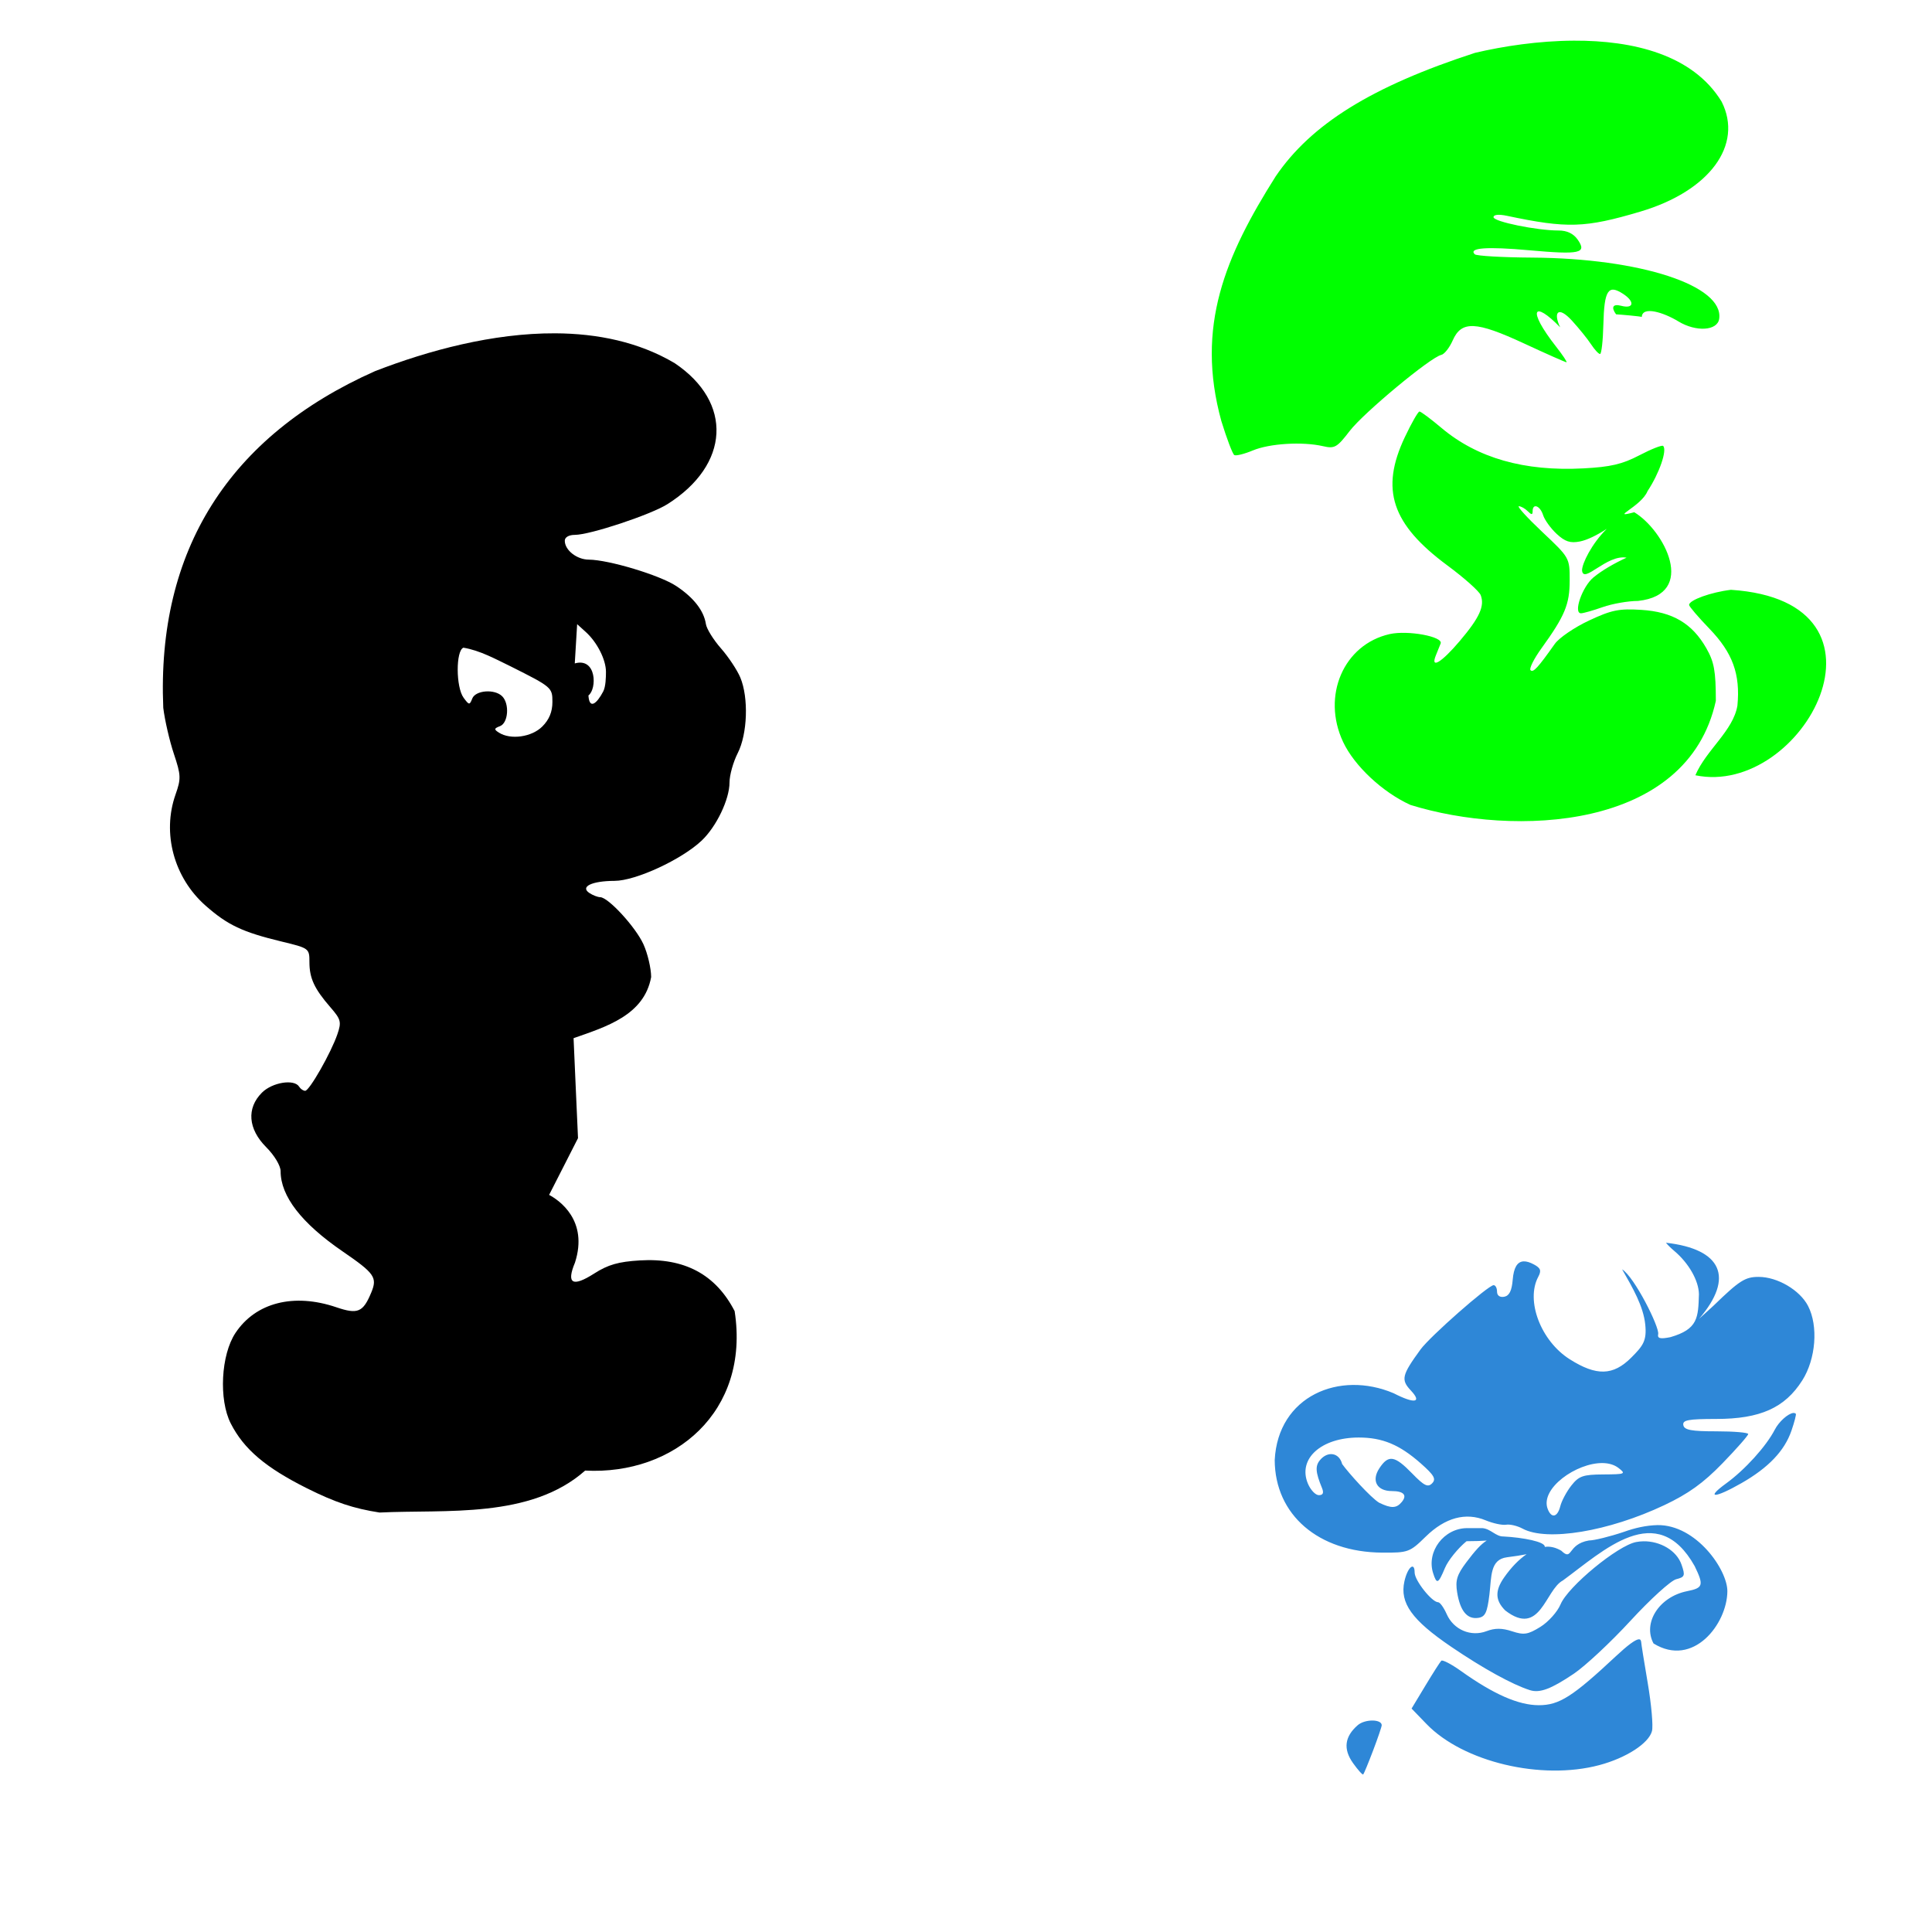 <?xml version="1.0" encoding="UTF-8" standalone="no"?>
<!-- Created with Inkscape (http://www.inkscape.org/) -->

<svg
   xmlns:dc="http://purl.org/dc/elements/1.1/"
   xmlns:cc="http://creativecommons.org/ns#"
   xmlns:rdf="http://www.w3.org/1999/02/22-rdf-syntax-ns#"
   xmlns:svg="http://www.w3.org/2000/svg"
   xmlns="http://www.w3.org/2000/svg"
   xmlns:sodipodi="http://sodipodi.sourceforge.net/DTD/sodipodi-0.dtd"
   xmlns:inkscape="http://www.inkscape.org/namespaces/inkscape"
   width="1080"
   height="1080"
   id="svg2"
   version="1.1"
   inkscape:version="0.47 r22583"
   sodipodi:docname="JoyfulSmurf.svg">
  <defs
     id="defs4">
    <inkscape:perspective
       sodipodi:type="inkscape:persp3d"
       inkscape:vp_x="0 : 526.18109 : 1"
       inkscape:vp_y="0 : 1000 : 0"
       inkscape:vp_z="744.09448 : 526.18109 : 1"
       inkscape:persp3d-origin="372.04724 : 350.78739 : 1"
       id="perspective10" />
    <inkscape:perspective
       id="perspective2820"
       inkscape:persp3d-origin="0.5 : 0.33333333 : 1"
       inkscape:vp_z="1 : 0.5 : 1"
       inkscape:vp_y="0 : 1000 : 0"
       inkscape:vp_x="0 : 0.5 : 1"
       sodipodi:type="inkscape:persp3d" />
    <inkscape:perspective
       id="perspective2836"
       inkscape:persp3d-origin="0.5 : 0.33333333 : 1"
       inkscape:vp_z="1 : 0.5 : 1"
       inkscape:vp_y="0 : 1000 : 0"
       inkscape:vp_x="0 : 0.5 : 1"
       sodipodi:type="inkscape:persp3d" />
    <inkscape:perspective
       id="perspective2943"
       inkscape:persp3d-origin="0.5 : 0.33333333 : 1"
       inkscape:vp_z="1 : 0.5 : 1"
       inkscape:vp_y="0 : 1000 : 0"
       inkscape:vp_x="0 : 0.5 : 1"
       sodipodi:type="inkscape:persp3d" />
    <inkscape:perspective
       id="perspective3381"
       inkscape:persp3d-origin="0.5 : 0.33333333 : 1"
       inkscape:vp_z="1 : 0.5 : 1"
       inkscape:vp_y="0 : 1000 : 0"
       inkscape:vp_x="0 : 0.5 : 1"
       sodipodi:type="inkscape:persp3d" />
    <inkscape:perspective
       id="perspective3773"
       inkscape:persp3d-origin="0.5 : 0.33333333 : 1"
       inkscape:vp_z="1 : 0.5 : 1"
       inkscape:vp_y="0 : 1000 : 0"
       inkscape:vp_x="0 : 0.5 : 1"
       sodipodi:type="inkscape:persp3d" />
    <inkscape:perspective
       id="perspective3925"
       inkscape:persp3d-origin="0.5 : 0.33333333 : 1"
       inkscape:vp_z="1 : 0.5 : 1"
       inkscape:vp_y="0 : 1000 : 0"
       inkscape:vp_x="0 : 0.5 : 1"
       sodipodi:type="inkscape:persp3d" />
  </defs>
  <sodipodi:namedview
     id="base"
     pagecolor="#ffffff"
     bordercolor="#666666"
     borderopacity="1.0"
     inkscape:pageopacity="0.0"
     inkscape:pageshadow="2"
     inkscape:zoom="0.36729045"
     inkscape:cx="156.21453"
     inkscape:cy="510.85716"
     inkscape:document-units="in"
     inkscape:current-layer="layer1"
     showgrid="false"
     units="in"
     inkscape:showpageshadow="false"
     borderlayer="false"
     inkscape:window-width="1280"
     inkscape:window-height="747"
     inkscape:window-x="-4"
     inkscape:window-y="-4"
     inkscape:window-maximized="1" />
  <g
     inkscape:label="Layer 1"
     inkscape:groupmode="layer"
     id="layer1"
     transform="translate(0,27.64)">
    <path
       style="fill:#000000"
       d="m 310.298,158.687 c -34.712,-0.155 -70.8,9.551 -100.702,21.166 -81.517,36.276 -122.069,100.116 -118.328,188.184 0.851,6.964 3.525,18.538 5.924,25.717 3.99,11.94 4.063,13.876 0.939,22.731 -7.647,21.675 -0.918,46.55 16.832,62.174 12.329,10.853 20.604,14.754 42.477,20.034 15.371,3.71 15.532,3.831 15.532,11.51 0,8.999 2.751,14.898 11.751,25.26 5.855,6.741 6.226,8.164 3.901,14.978 -3.55,10.403 -15.669,31.689 -18.036,31.689 -1.071,0 -2.589,-1.046 -3.371,-2.312 -2.732,-4.42 -15.015,-2.443 -20.805,3.347 -8.676,8.676 -7.755,20.322 2.408,30.485 4.607,4.607 8.043,10.363 8.043,13.437 0,13.936 11.715,29.084 34.627,44.789 17.939,12.296 19.536,14.583 16.061,22.972 -4.602,11.11 -7.541,12.354 -19.529,8.283 -23.786,-8.076 -45.08,-2.654 -56.395,14.352 -8.122,12.206 -9.417,37.302 -2.625,50.616 7.32,14.348 19.457,24.666 42.621,36.24 15.686,7.837 25.99,11.271 40.551,13.533 36.992,-1.809 84.339,3.652 114.933,-23.454 49.681,2.638 92.286,-32.784 83.557,-89.144 -10.604,-20.524 -28.027,-29.845 -52.952,-28.342 -12.006,0.724 -17.798,2.373 -25.573,7.344 -12.103,7.739 -15.663,5.7 -10.716,-6.14 7.601,-23.625 -8.906,-34.862 -14.472,-37.829 l 8.091,-15.869 8.067,-15.845 -1.252,-27.957 -1.228,-27.933 c 18.226,-6.389 39.474,-12.802 43.368,-34.169 -0.028,-4.915 -1.964,-13.158 -4.31,-18.325 -4.369,-9.62 -19.648,-26.256 -24.176,-26.319 -1.388,-0.019 -4.097,-1.065 -5.996,-2.312 -5.393,-3.54 1.3,-6.772 14.063,-6.815 11.82,-0.039 37.537,-11.951 48.69,-22.539 8.235,-7.817 15.532,-23.058 15.532,-32.436 0,-4.082 2.067,-11.483 4.599,-16.447 5.455,-10.692 6.152,-30.971 1.445,-42.236 -1.741,-4.166 -6.618,-11.522 -10.836,-16.326 -4.218,-4.804 -7.998,-10.899 -8.404,-13.557 -1.151,-7.541 -6.848,-14.823 -16.615,-21.287 -9.135,-6.045 -37.728,-14.666 -48.882,-14.737 -6.702,-0.043 -13.388,-5.331 -13.388,-10.571 0,-1.955 2.285,-3.275 5.635,-3.275 8.47,0 42.37,-11.249 51.748,-17.169 34.914,-22.041 36.724,-56.859 4.094,-78.789 -20.037,-11.88 -43.144,-16.605 -66.894,-16.711 z m 12.329,162.587 4.84,4.383 c 6.344,5.741 11.269,15.469 11.269,22.25 0,2.986 -0.108,8.277 -1.541,11.005 -3.624,6.897 -7.746,10.221 -8.259,2.215 4.825,-3.591 4.661,-21.379 -7.633,-17.915 l 1.324,-21.937 z m -63.571,13.148 c 9.298,1.54 18.025,6.395 26.464,10.475 22.909,11.496 23.285,11.805 23.285,19.818 0,5.574 -1.79,9.905 -5.659,13.774 -5.899,5.899 -17.664,7.577 -24.2,3.443 -2.903,-1.836 -2.818,-2.357 0.578,-3.66 4.609,-1.769 5.384,-12.507 1.204,-16.687 -4.213,-4.213 -14.925,-3.393 -16.736,1.276 -1.455,3.754 -1.775,3.707 -4.84,-0.458 -4.334,-5.889 -4.406,-26.327 -0.096,-27.981 z"
       id="path3968" />
    <path
       id="path3975"
       style="fill:#00ff00;fill-opacity:1"
       d="m 967.618,302.07 c 99.181,6.518 40.253,116.219 -19.89,103.664 6.036,-14.163 21.123,-24.796 23.502,-38.937 1.687,-17.561 -2.655,-29.499 -15.628,-42.958 -6.261,-6.496 -11.39,-12.495 -11.39,-13.316 0,-2.709 12.261,-7.132 23.406,-8.452 z M 793.497,202.403 c 0.776,0 6.26,4.082 12.184,9.078 20.111,16.957 46.337,24.445 79.439,22.707 15.237,-0.8 21.763,-2.33 31.352,-7.344 6.662,-3.483 12.621,-5.824 13.244,-5.201 2.339,2.339 -2.136,15.3 -8.717,25.236 -3.501,8.697 -21.929,15.679 -7.441,11.823 16.699,10.031 35.667,45.933 2.119,49.58 -5.509,0 -14.411,1.568 -19.794,3.467 -5.383,1.899 -10.823,3.443 -12.088,3.443 -4.466,0 0.698,-14.882 6.959,-20.059 4.677,-3.867 11.681,-7.921 18.493,-11.029 -11.167,-1.971 -24.163,15.057 -24.875,7.079 0,-3.813 5.397,-14.899 13.798,-23.189 -5.529,3.597 -10.928,6.251 -15.002,7.055 -5.371,1.06 -8.305,0.096 -12.955,-4.214 -3.31,-3.067 -6.743,-7.793 -7.609,-10.523 -1.673,-5.272 -5.851,-6.86 -5.851,-2.215 0,2.149 -0.621,2.149 -2.769,0 -1.519,-1.519 -3.746,-2.745 -4.936,-2.745 -1.191,0 4.716,6.474 13.124,14.4 15.243,14.369 15.295,14.439 15.291,27.042 -0.004,13.413 -2.668,19.805 -15.772,37.974 -4.237,5.874 -6.98,11.372 -6.116,12.233 1.506,1.5 4.047,-1.249 13.557,-14.689 2.385,-3.37 10.981,-9.254 19.095,-13.051 12.683,-5.935 16.806,-6.771 29.353,-5.972 17.447,1.111 28.363,7.574 36.264,21.431 4.38,7.682 5.297,12.668 5.322,29.402 -15.868,72.71 -113.074,76.095 -170.726,58.201 -15.604,-7.098 -31.34,-21.809 -37.637,-35.205 -12.111,-25.766 0.291,-54.491 26.03,-60.296 10.123,-2.283 30.076,1.405 28.486,5.273 -0.6,1.461 -1.807,4.478 -2.697,6.694 -3.113,7.751 3.177,3.946 13.364,-8.067 11.094,-13.083 14.066,-19.599 11.727,-25.693 -0.824,-2.148 -9.169,-9.594 -18.566,-16.543 -31.214,-23.084 -37.681,-42.503 -23.863,-71.71 3.744,-7.913 7.435,-14.376 8.211,-14.376 z m 86.372,-207.314 c 33.052,-0.148 66.43,7.806 82.522,34.073 12.26,24.265 -6.768,50.026 -45.391,61.476 -31.013,9.194 -40.798,9.496 -74.624,2.36 -4.591,-0.969 -7.489,-0.674 -7.489,0.771 0,2.485 24.169,7.441 36.312,7.441 4.783,0 8.356,1.702 10.74,5.105 5.337,7.62 1.283,8.496 -27.042,5.948 -23.792,-2.14 -34.124,-1.375 -30.509,2.239 0.92,0.92 15.307,1.747 31.978,1.854 60.732,0.39 107.334,15.629 104.675,34.217 -0.963,6.735 -12.94,7.478 -22.876,1.421 -8.091,-4.933 -20.13,-8.768 -20.396,-2.432 -0.336,-0.37 -12.284,-1.395 -14.376,-1.493 -2.782,-3.799 -1.982,-6.035 2.866,-4.768 7.072,1.849 7.762,-2.286 1.108,-6.646 -8.403,-5.506 -10.606,-2.107 -11.077,17.193 -0.22,9.008 -1.05,16.387 -1.854,16.398 -0.804,0.012 -3.066,-2.44 -5.033,-5.442 -1.967,-3.002 -6.767,-8.928 -10.643,-13.172 -7.781,-8.52 -10.629,-4.719 -6.622,3.708 -14.731,-15.265 -18.949,-10.471 -2.191,10.908 3.722,4.748 6.288,8.621 5.707,8.621 -0.581,0 -11.21,-4.714 -23.622,-10.475 -27.008,-12.535 -35.054,-12.88 -39.973,-1.71 -1.788,4.062 -4.653,7.697 -6.381,8.067 -5.956,1.274 -43.378,32.352 -51.17,42.501 -7.116,9.269 -8.43,10.022 -14.93,8.524 -11.477,-2.645 -29.87,-1.525 -39.226,2.384 -4.769,1.993 -9.446,3.153 -10.378,2.577 -0.933,-0.577 -4.186,-9.114 -7.224,-18.975 -14.608,-52.985 2.363,-92.477 30.317,-136.75 19.906,-29.318 53.914,-50.398 111.466,-69.109 15.785,-3.725 35.504,-6.726 55.336,-6.815 z" />
    <path
       id="path3944"
       style="fill:#2e87d7;fill-opacity:1"
       d="m 931.27,667.056 c 31.181,3.516 38.437,19.359 18.511,42.536 1.258,-1.163 6.749,-6.049 8.097,-7.356 14.527,-14.086 17.675,-16.085 25.212,-16.085 10.5,0 23.04,7.374 27.62,16.23 5.815,11.245 4.378,29.642 -3.227,41.634 -9.741,15.36 -23.548,21.545 -48.112,21.551 -15.7,0.005 -18.936,0.622 -18.373,3.467 0.536,2.713 4.491,3.443 18.469,3.443 9.786,0 17.796,0.688 17.795,1.517 -7.7e-4,0.829 -6.462,8.19 -14.376,16.35 -10.707,11.041 -19.041,17.028 -32.532,23.406 -31.166,14.733 -65.635,20.446 -79.223,13.124 -2.899,-1.562 -7.032,-2.553 -9.199,-2.191 -2.166,0.362 -7.296,-0.73 -11.39,-2.432 -11.196,-4.654 -22.711,-1.54 -33.567,9.102 -8.879,8.704 -9.781,9.037 -24.393,8.934 -35.626,-0.253 -59.873,-21.155 -60.007,-51.724 1.779,-35.775 36.139,-50.266 66.485,-37.372 11.691,6.011 16.055,5.32 9.632,-1.517 -5.683,-6.049 -5.071,-8.577 5.37,-22.924 5.332,-7.327 37.894,-35.975 40.888,-35.975 1.045,0 1.902,1.62 1.902,3.612 0,2.206 1.568,3.33 4.021,2.865 2.829,-0.536 4.237,-3.373 4.744,-9.512 0.552,-6.68 2.504,-10.058 6.02,-10.258 1.598,-0.091 3.517,0.475 5.779,1.686 3.839,2.055 4.34,3.46 2.48,6.935 -7.134,13.331 1.443,35.847 17.554,46.065 14.966,9.491 24.293,9.25 34.434,-0.891 6.65,-6.65 8.746,-9.475 7.826,-18.493 -1.04,-10.196 -6.976,-20.462 -12.931,-30.846 6.874,4.21 20.956,32.343 20.155,36.192 -0.509,2.446 1.098,2.858 6.839,1.71 15.425,-4.47 15.546,-10.876 15.941,-24.008 -0.104,-7.571 -5.701,-17.387 -13.798,-24.2 -1.963,-1.652 -3.518,-3.19 -4.647,-4.575 z m 71.493,95.164 c 0.447,0.015 0.836,0.156 1.108,0.433 0.339,0.346 -0.77,4.621 -2.456,9.512 -3.871,11.232 -12.839,20.645 -27.884,29.257 -15.028,8.603 -20.431,8.753 -8.693,0.241 10.558,-7.657 22.458,-20.793 27.258,-30.076 2.381,-4.605 7.382,-8.943 10.21,-9.343 0.163,-0.023 0.308,-0.029 0.458,-0.024 z m -243.207,13.726 c -21.02,0 -34.184,11.881 -28.462,25.693 1.487,3.591 4.259,6.526 6.14,6.526 2.354,0 2.9,-1.248 1.758,-4.021 -3.611,-8.773 -3.869,-12.257 -1.132,-15.556 4.396,-5.297 10.81,-4.172 12.401,2.167 3.53,4.958 15.979,18.788 20.661,21.624 6.796,3.291 9.68,3.212 12.666,-0.385 3.182,-3.834 1.101,-6.116 -5.562,-6.116 -8.314,0 -11.508,-5.798 -7.007,-12.666 5.112,-7.803 8.586,-7.259 18.349,2.793 6.751,6.951 8.836,7.964 11.197,5.538 2.349,-2.413 1.145,-4.508 -6.309,-11.101 -11.864,-10.492 -21.445,-14.496 -34.699,-14.496 z m 136.364,14.279 c -14.649,-0.235 -35.127,14.239 -30.75,25.645 2.095,5.458 5.481,4.707 7.055,-1.565 0.743,-2.96 3.513,-8.139 6.164,-11.51 4.193,-5.331 6.525,-6.149 17.891,-6.213 12.243,-0.069 12.789,-0.282 8.476,-3.612 -2.381,-1.839 -5.457,-2.691 -8.837,-2.745 z m 30.63,34.675 c 21.642,-0.258 39.153,24.988 39.058,37.035 -0.144,18.193 -19.07,42.847 -41.273,29.137 -6.176,-11.54 3.164,-26.114 18.758,-29.233 9.001,-1.8 9.451,-3.225 4.238,-14.014 -21.152,-37.675 -50.976,-8.551 -73.66,8.019 -9.903,5.25 -12.604,31.949 -32.219,16.784 -5.652,-5.652 -5.833,-11.036 -0.626,-18.469 3.987,-5.692 8.274,-10.067 12.546,-12.979 -2.919,0.576 -6.511,1.149 -10.956,1.71 -9.566,1.206 -8.606,10.869 -9.825,20.853 -1.241,10.166 -2.349,12.461 -6.309,13.027 -6.138,0.877 -10.039,-3.851 -11.727,-14.255 -1.088,-6.706 -0.12,-9.848 5.201,-16.904 4.823,-6.395 8.061,-10.046 11.342,-12.064 -2.8,0.221 -6.506,0.349 -11.293,0.361 -4.877,4.02 -10.305,10.744 -12.064,14.954 -3.737,8.943 -4.58,9.324 -6.622,2.89 -3.838,-12.091 6.061,-25.163 19.071,-25.163 l 8.5,0 c 4.667,0.399 7.546,4.804 11.799,4.671 10.605,0.544 23.497,2.931 23.044,5.827 3.28,-0.488 6.401,0.484 9.223,2.119 6.527,6.228 3.144,-3.634 15.435,-5.707 2.919,0 11.76,-2.176 19.649,-4.84 6.033,-2.166 12.294,-3.607 18.71,-3.756 z m -7.874,9.054 c 9.442,-0.14 18.575,5.201 21.287,12.979 2.172,6.23 1.886,7.012 -2.986,8.235 -2.959,0.743 -14.407,11.133 -25.428,23.117 -11.021,11.984 -25.343,25.371 -31.834,29.739 -12.656,8.517 -18.975,10.887 -24.465,9.15 -9.834,-3.112 -26.244,-12.161 -44.09,-24.297 -21.919,-14.905 -28.743,-24.436 -26.103,-36.457 1.739,-7.918 5.731,-11.389 5.731,-4.985 0,4.405 9.658,16.591 13.148,16.591 1.018,0 3.17,3.006 4.792,6.67 3.856,8.711 13.511,12.819 22.274,9.487 4.679,-1.779 8.672,-1.762 14.231,0.072 6.66,2.198 8.86,1.86 15.845,-2.456 4.461,-2.757 9.546,-8.435 11.293,-12.618 4.176,-9.994 31.956,-32.886 42.26,-34.819 1.344,-0.252 2.697,-0.389 4.045,-0.409 z m -2.649,54.782 c 1.037,-0.016 1.212,0.49 1.397,1.445 0,0.793 1.656,11.192 3.684,23.093 2.028,11.9 3.09,23.936 2.36,26.753 -1.783,6.879 -14.439,15.052 -29.45,19.047 -32.45,8.637 -76.051,-1.727 -96.584,-22.972 l -8.356,-8.645 7.681,-12.738 c 4.224,-7.014 8.252,-13.308 8.934,-13.99 0.682,-0.682 5.626,1.896 11.005,5.731 18.255,13.016 32.153,19.119 43.512,19.119 11.405,0 18.865,-4.736 43.103,-27.403 6.446,-6.028 10.69,-9.186 12.714,-9.439 z m -148.862,45.415 c 2.854,0.007 5.226,0.888 5.225,2.625 -6.4e-4,0.802 -2.173,7.171 -4.816,14.135 -2.643,6.964 -5.131,12.975 -5.514,13.364 -0.383,0.389 -2.951,-2.463 -5.707,-6.333 -5.583,-7.84 -4.714,-14.799 2.625,-21.19 1.988,-1.731 5.333,-2.607 8.187,-2.601 z" />
  </g>
</svg>
